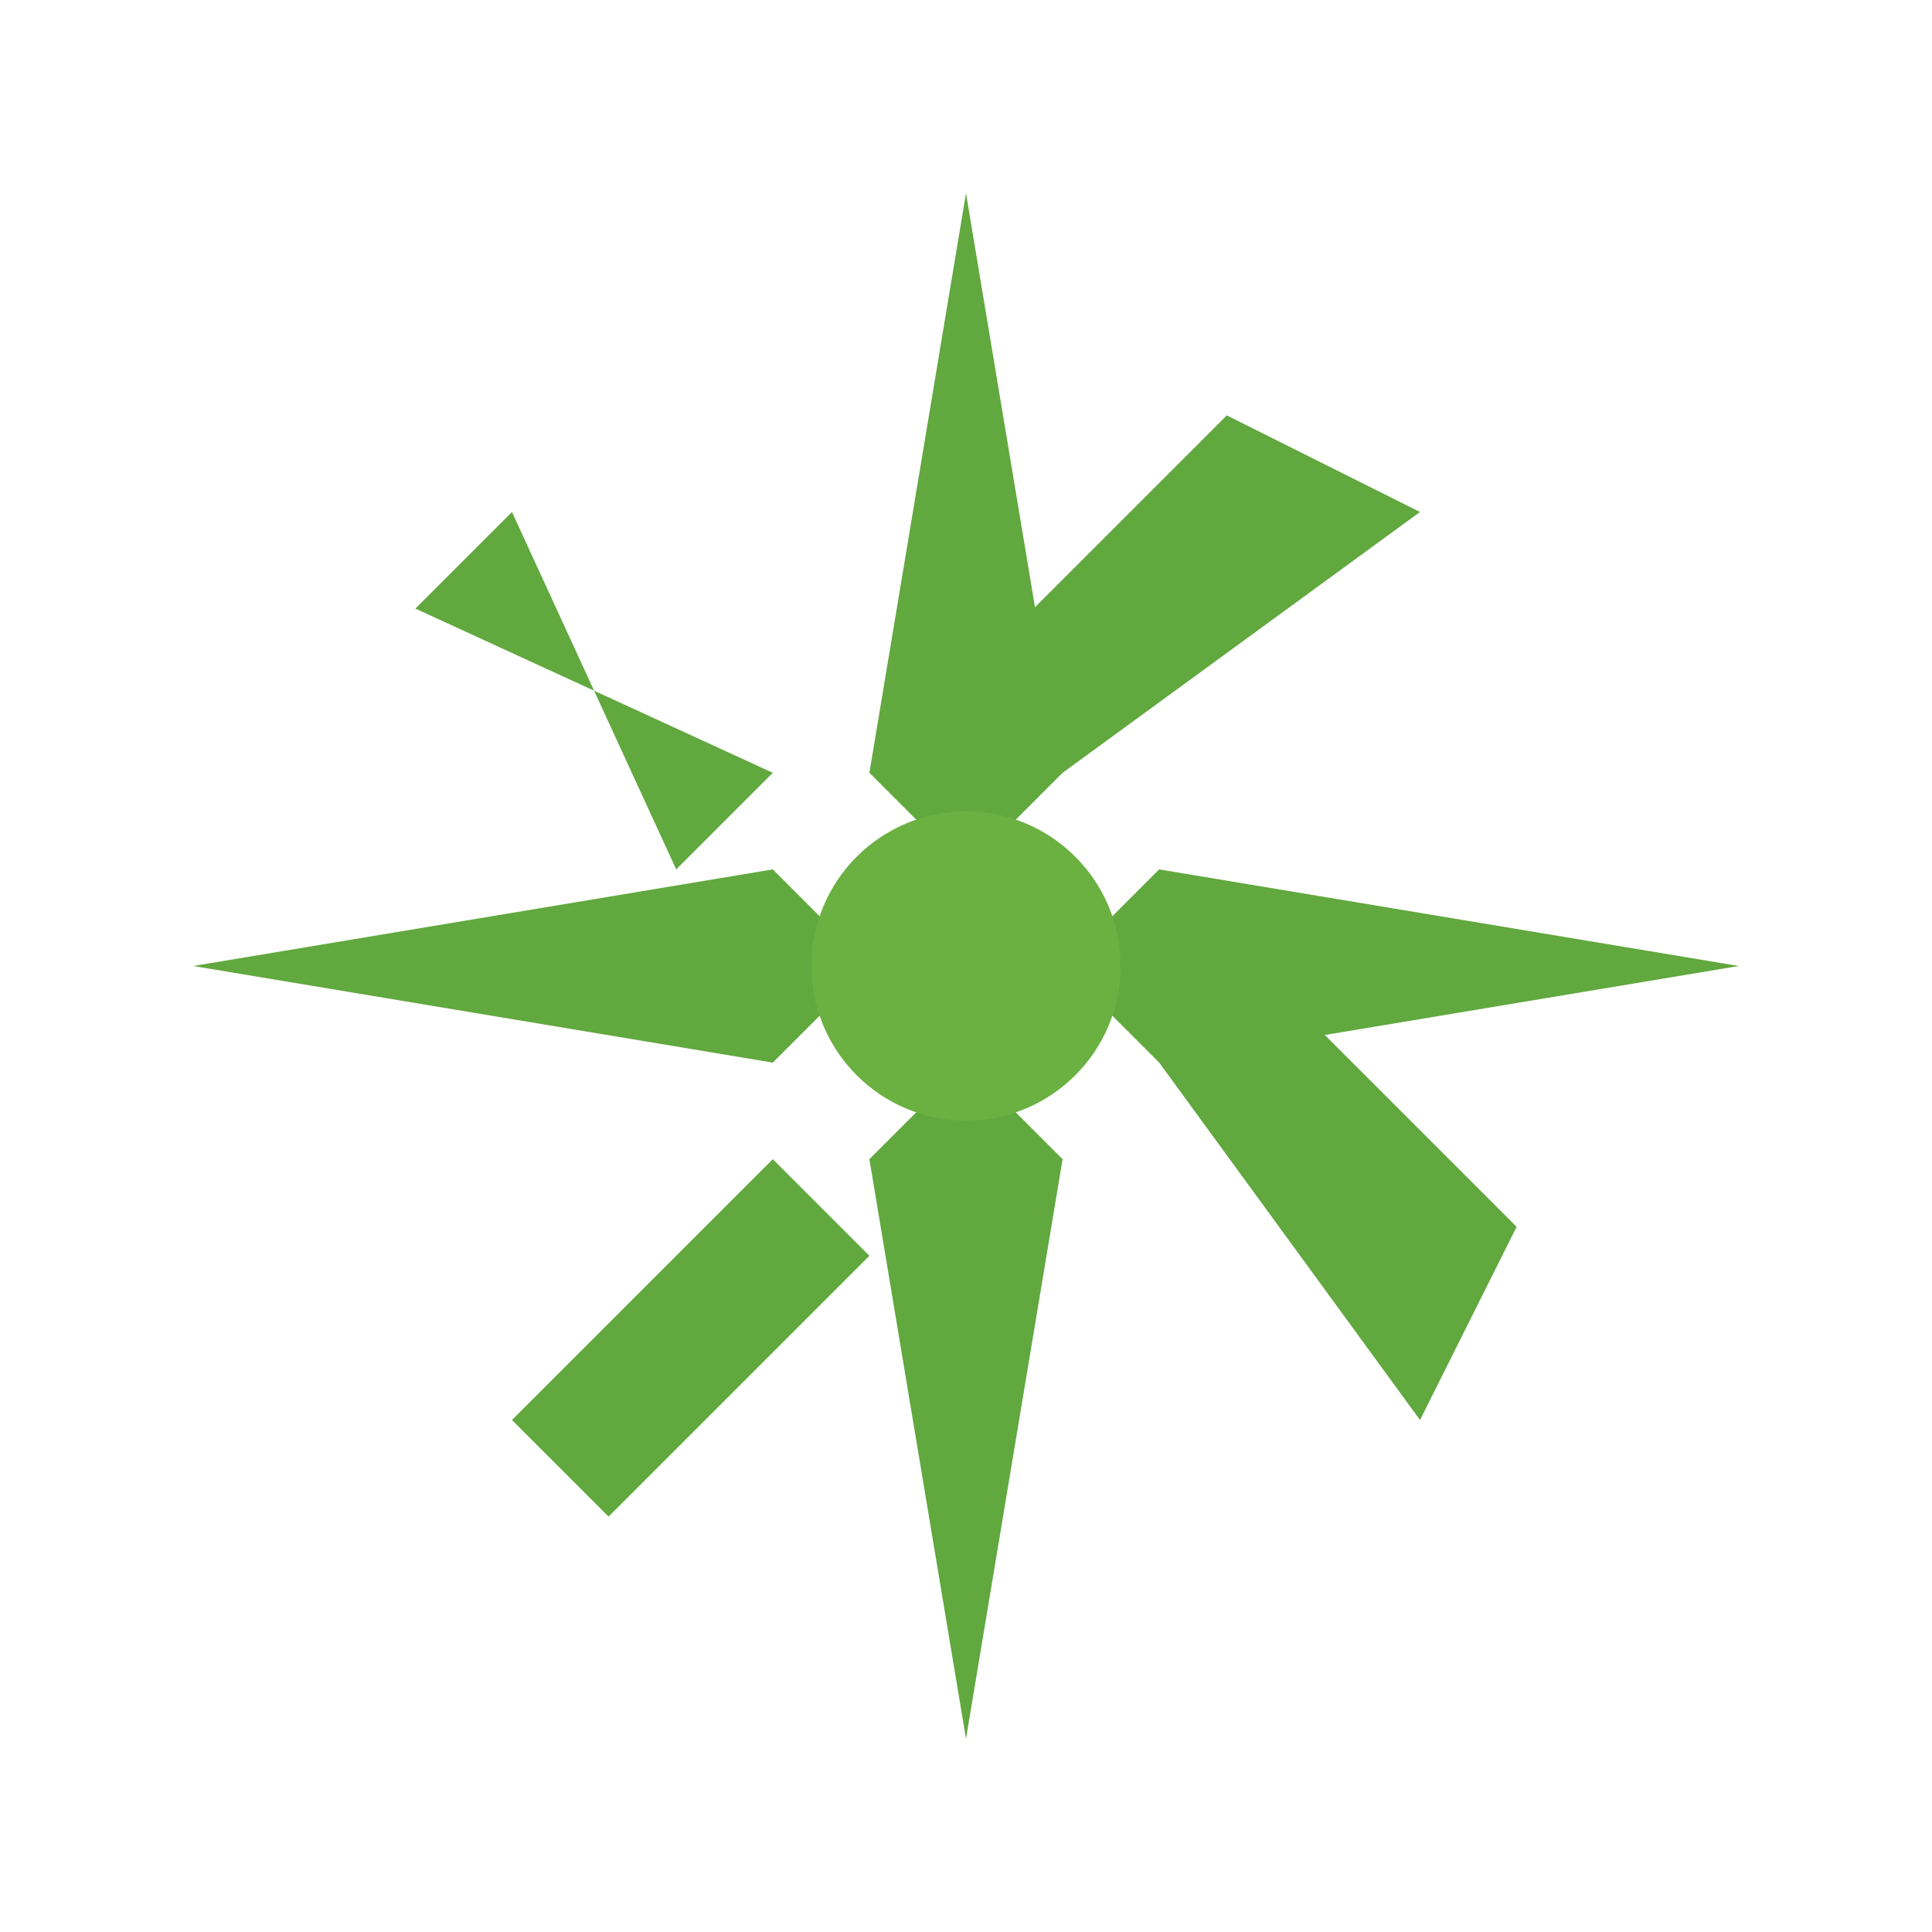 <?xml version="1.0" encoding="UTF-8"?>
<svg width="32" height="32" viewBox="0 0 100 100" xmlns="http://www.w3.org/2000/svg">
    <!-- Main star shape -->
    <g fill="#61a83f">
        <!-- 8-pointed star -->
        <path d="M50 10 L55 40 L50 45 L45 40 Z" />
        <path d="M90 50 L60 55 L55 50 L60 45 Z" />
        <path d="M50 90 L45 60 L50 55 L55 60 Z" />
        <path d="M10 50 L40 45 L45 50 L40 55 Z" />
        <!-- Diagonal rays -->
        <path d="M73.5 26.5 L55 40 L50 35 L63.5 21.5 Z" />
        <path d="M73.5 73.5 L60 55 L65 50 L78.5 63.5 Z" />
        <path d="M26.5 73.5 L40 60 L45 65 L31.5 78.5 Z" />
        <path d="M26.5 26.5 L35 45 L40 40 L21.5 31.5 Z" />
    </g>

    <!-- Center circle -->
    <circle cx="50" cy="50" r="8" fill="#6bb142" />
</svg>